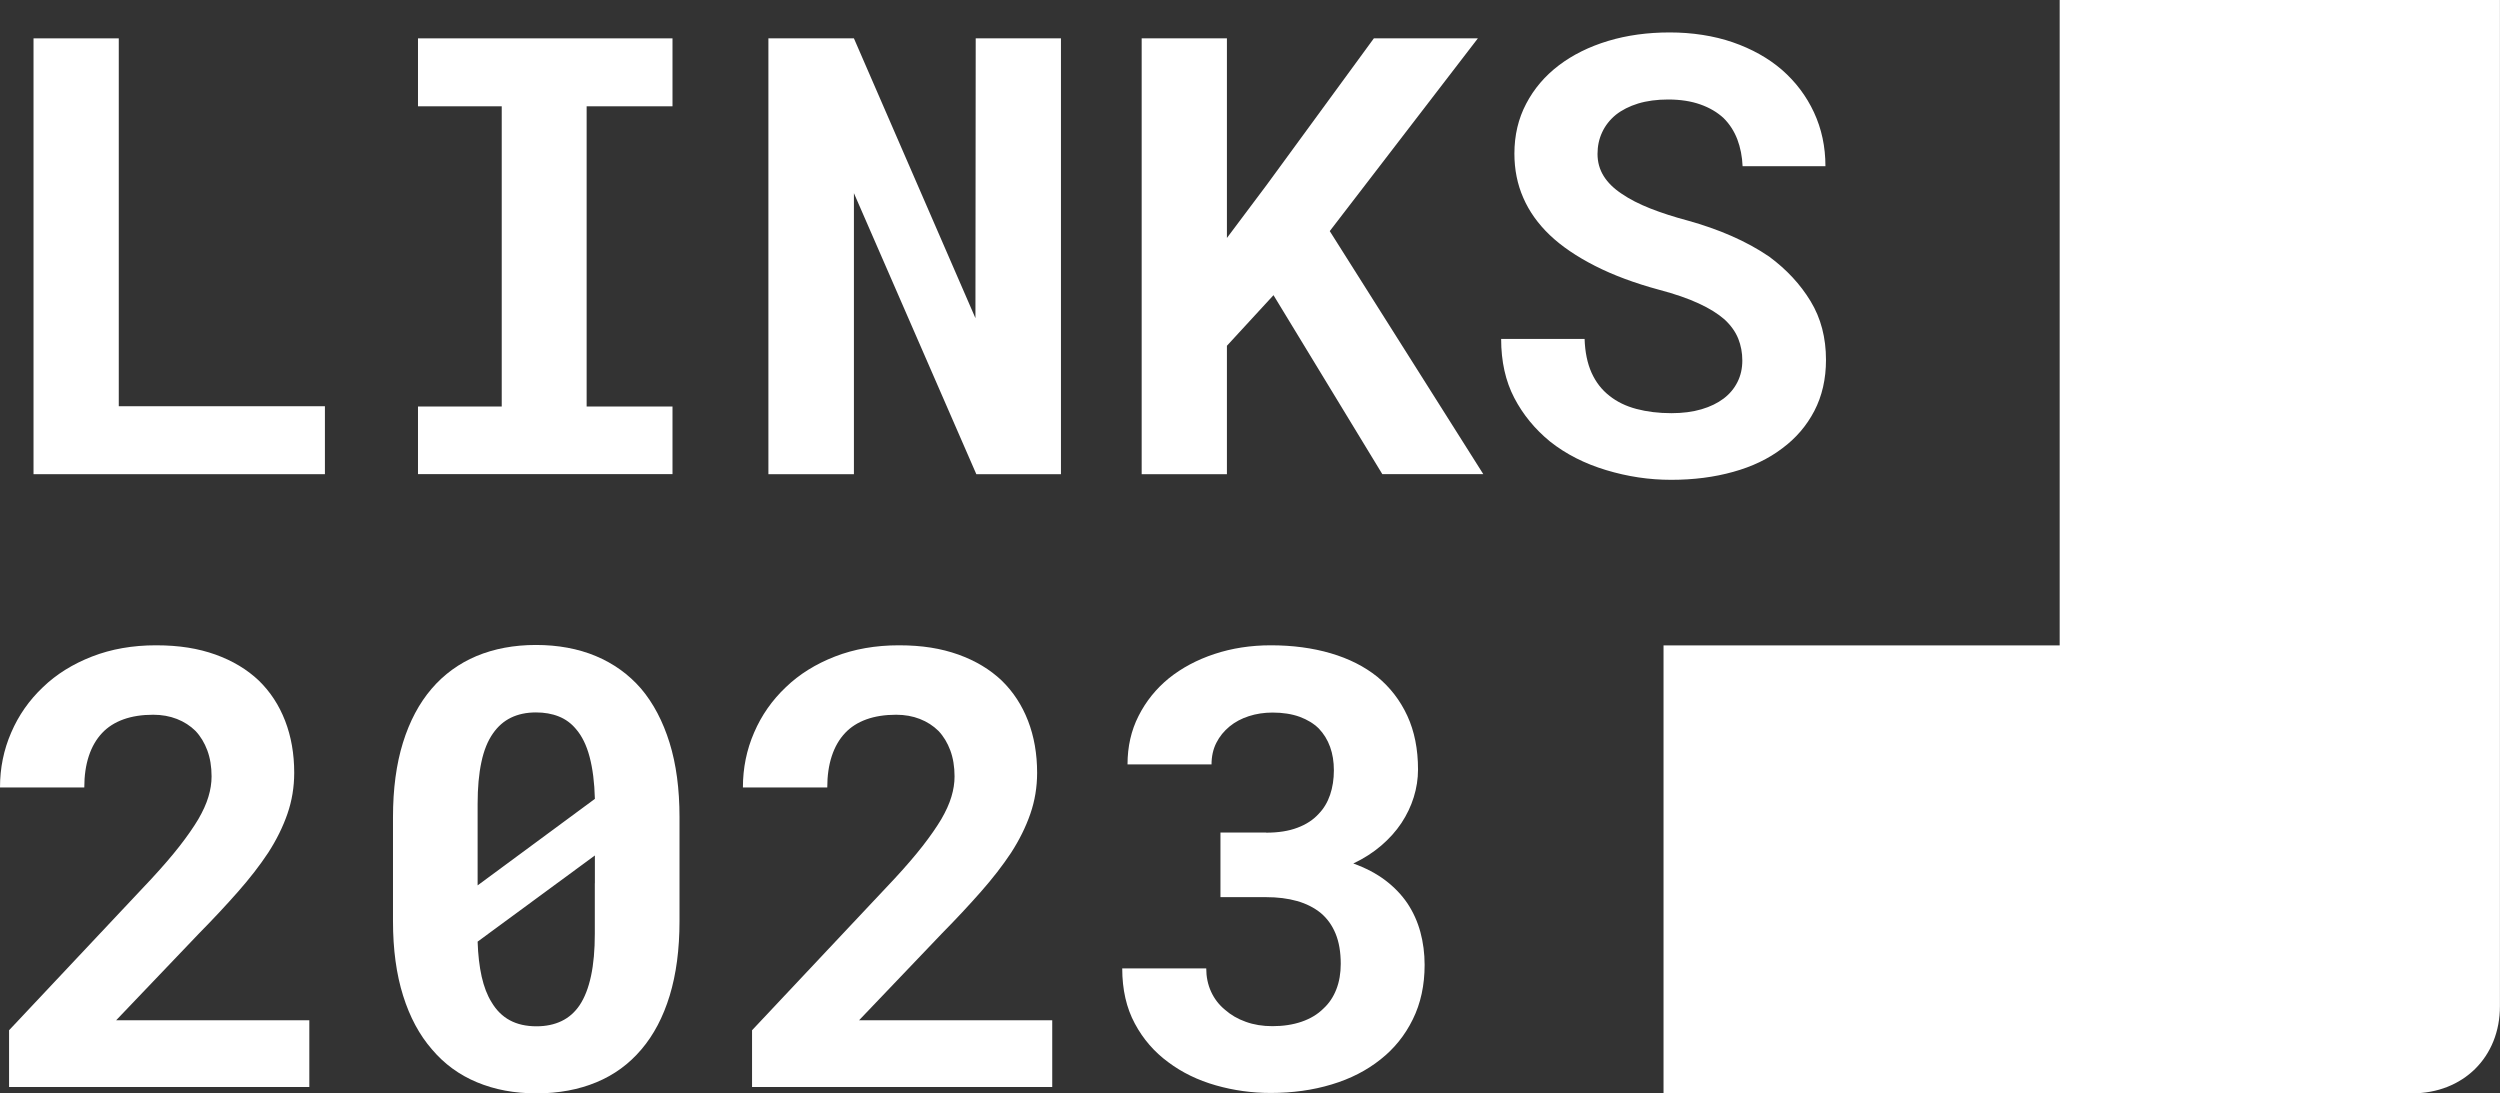 <svg width="407" height="178" viewBox="0 0 407 178" fill="none" xmlns="http://www.w3.org/2000/svg">
	<rect x="0" y="0" width="407" height="178" fill="#333333" stroke="none"/>
	<path d="M335.316 105.066V0H406.989V163.805C406.989 172.087 401.017 178 392.652 178H270.823V105.066H335.316Z" fill="white"/>
	<path d="M52.896 66.135V77.197H5.457V6.245H19.336V66.135H52.896Z" fill="white"/>
	<path d="M109.483 6.245V17.306H95.504V66.18H109.483V77.186H68.049V66.18H81.682V17.306H68.049V6.245H109.483Z" fill="white"/>
	<path d="M158.946 77.197L139.018 31.445V77.197H125.095V6.245H139.018L158.801 51.797L158.846 6.245H172.724V77.197H158.946Z" fill="white"/>
	<path d="M199.742 56.292V77.197H185.864V6.245H199.742V38.742L206.24 30.072L223.663 6.245H240.595L216.484 37.624L241.478 77.186H225.039L207.325 48.054L199.742 56.292Z" fill="white"/>
	<path d="M282.979 55.118C282.531 54.011 281.793 52.97 280.742 51.996C279.657 51.055 278.259 50.18 276.537 49.394C274.815 48.596 272.679 47.855 270.118 47.179C266.148 46.105 262.659 44.81 259.662 43.282C256.665 41.754 254.204 40.082 252.303 38.266C250.402 36.45 248.96 34.435 247.998 32.22C247.025 30.017 246.544 27.603 246.544 25.012C246.544 22.023 247.181 19.31 248.467 16.874C249.742 14.438 251.521 12.357 253.78 10.64C256.038 8.924 258.722 7.595 261.798 6.665C264.884 5.735 268.228 5.281 271.84 5.281C275.452 5.281 278.998 5.813 282.106 6.887C285.204 7.961 287.877 9.456 290.102 11.371C292.328 13.32 294.072 15.623 295.314 18.291C296.555 20.96 297.181 23.883 297.181 27.061H283.694C283.627 25.466 283.337 24.005 282.833 22.676C282.319 21.347 281.581 20.196 280.597 19.221C279.579 18.28 278.327 17.538 276.828 17.007C275.329 16.476 273.585 16.199 271.583 16.199C269.749 16.199 268.116 16.42 266.685 16.852C265.253 17.295 264.057 17.904 263.073 18.679C262.089 19.487 261.339 20.439 260.836 21.524C260.322 22.61 260.076 23.794 260.076 25.057C260.076 26.385 260.411 27.592 261.082 28.666C261.753 29.74 262.726 30.692 264.012 31.545C265.287 32.42 266.841 33.217 268.664 33.937C270.487 34.656 272.545 35.321 274.837 35.93C277.298 36.616 279.646 37.435 281.872 38.41C284.097 39.384 286.155 40.503 288.022 41.776C290.84 43.858 293.088 46.271 294.766 49.039C296.443 51.796 297.271 54.985 297.271 58.584C297.271 61.706 296.633 64.474 295.381 66.888C294.117 69.313 292.373 71.35 290.136 73C287.911 74.694 285.249 75.968 282.162 76.82C279.076 77.684 275.721 78.115 272.075 78.115C268.429 78.115 264.963 77.584 261.474 76.532C257.984 75.48 254.931 73.93 252.348 71.882C249.888 69.867 247.942 67.497 246.522 64.773C245.101 62.05 244.386 58.85 244.386 55.173H257.973C258.04 57.322 258.421 59.148 259.103 60.676C259.796 62.205 260.758 63.456 262.01 64.43C263.229 65.404 264.694 66.124 266.416 66.578C268.139 67.032 270.029 67.265 272.098 67.265C273.932 67.265 275.564 67.054 276.996 66.633C278.427 66.213 279.624 65.626 280.608 64.884C281.592 64.142 282.341 63.234 282.867 62.182C283.393 61.13 283.65 59.968 283.65 58.694C283.65 57.421 283.426 56.248 282.99 55.14L282.979 55.118Z" fill="white"/>
	<path d="M1.476 176.981V167.725L24.659 143.066C26.459 141.118 27.991 139.346 29.233 137.752C30.474 136.157 31.492 134.696 32.286 133.367C33.035 132.071 33.594 130.853 33.93 129.713C34.276 128.572 34.444 127.476 34.444 126.402C34.444 124.808 34.209 123.402 33.751 122.162C33.292 120.933 32.655 119.87 31.827 118.995C30.977 118.153 29.96 117.5 28.797 117.046C27.634 116.592 26.348 116.36 24.939 116.36C23.104 116.36 21.483 116.614 20.096 117.113C18.698 117.622 17.546 118.353 16.629 119.327C15.679 120.335 14.952 121.586 14.46 123.081C13.968 124.575 13.722 126.28 13.722 128.196H0C0 125.04 0.604 122.062 1.823 119.261C3.031 116.448 4.753 113.99 6.989 111.875C9.181 109.76 11.854 108.1 14.985 106.882C18.117 105.664 21.584 105.055 25.397 105.055C29.21 105.055 32.263 105.564 35.07 106.561C37.877 107.568 40.226 108.985 42.138 110.801C44.006 112.617 45.437 114.809 46.421 117.356C47.405 119.903 47.898 122.726 47.898 125.804C47.898 128.141 47.528 130.377 46.79 132.503C46.052 134.629 45.012 136.733 43.67 138.814C42.295 140.896 40.651 143.011 38.75 145.17C36.849 147.329 34.735 149.599 32.398 151.968L18.911 166.097H50.358V176.959H1.476V176.981Z" fill="white"/>
	<path d="M109.025 162.089C107.962 165.577 106.419 168.5 104.428 170.836C102.427 173.206 99.978 174.999 97.092 176.195C94.207 177.391 90.953 178 87.352 178C83.751 178 80.541 177.402 77.656 176.195C74.771 174.999 72.322 173.206 70.32 170.836C68.284 168.5 66.719 165.588 65.623 162.089C64.527 158.601 63.979 154.56 63.979 149.976V133.024C63.979 128.44 64.516 124.409 65.6 120.911C66.685 117.423 68.24 114.489 70.275 112.119C72.277 109.783 74.715 108.011 77.578 106.804C80.452 105.608 83.672 105 87.251 105C90.83 105 94.106 105.597 96.992 106.804C99.877 108.011 102.337 109.772 104.372 112.119C106.374 114.489 107.918 117.423 109.002 120.911C110.087 124.398 110.624 128.44 110.624 133.024V149.976C110.624 154.56 110.087 158.59 109.025 162.089ZM96.846 130.056C96.779 127.388 96.488 125.107 95.985 123.214C95.482 121.309 94.733 119.792 93.748 118.663C92.988 117.755 92.071 117.08 90.964 116.637C89.857 116.194 88.627 115.983 87.251 115.983C85.708 115.983 84.355 116.271 83.192 116.836C82.028 117.401 81.056 118.253 80.261 119.394C79.412 120.601 78.774 122.151 78.372 124.066C77.958 125.982 77.757 128.252 77.757 130.887V144.14L96.846 130.056ZM96.846 143.797V139.269L77.757 153.297C77.824 155.445 78.047 157.339 78.416 159C78.797 160.661 79.322 162.033 80.016 163.141C80.798 164.469 81.805 165.466 83.013 166.108C84.22 166.761 85.674 167.082 87.341 167.082C88.884 167.082 90.248 166.795 91.422 166.23C92.608 165.665 93.592 164.791 94.375 163.628C95.191 162.399 95.806 160.816 96.22 158.878C96.634 156.94 96.835 154.659 96.835 152.035V143.797H96.846Z" fill="white"/>
	<path d="M122.433 176.981V167.725L145.616 143.066C147.416 141.118 148.949 139.346 150.19 137.752C151.431 136.157 152.449 134.696 153.243 133.367C153.992 132.071 154.551 130.853 154.887 129.713C155.233 128.572 155.401 127.476 155.401 126.402C155.401 124.808 155.166 123.402 154.708 122.162C154.249 120.933 153.612 119.87 152.784 118.995C151.934 118.153 150.917 117.5 149.754 117.046C148.591 116.592 147.305 116.36 145.896 116.36C144.062 116.36 142.44 116.614 141.053 117.113C139.655 117.622 138.503 118.353 137.586 119.327C136.636 120.335 135.909 121.586 135.417 123.081C134.925 124.575 134.679 126.28 134.679 128.196H120.946C120.946 125.04 121.55 122.062 122.769 119.261C123.977 116.448 125.699 113.99 127.935 111.875C130.127 109.76 132.8 108.1 135.931 106.882C139.063 105.664 142.529 105.055 146.343 105.055C150.156 105.055 153.209 105.564 156.016 106.561C158.823 107.568 161.172 108.985 163.084 110.801C164.952 112.617 166.383 114.809 167.367 117.356C168.351 119.903 168.843 122.726 168.843 125.804C168.843 128.141 168.474 130.377 167.736 132.503C166.998 134.629 165.958 136.733 164.616 138.814C163.241 140.896 161.597 143.011 159.696 145.17C157.794 147.329 155.681 149.599 153.344 151.968L139.857 166.097H171.304V176.959H122.433V176.981Z" fill="white"/>
	<path d="M206.139 135.559C208.107 135.559 209.807 135.293 211.228 134.751C212.659 134.219 213.811 133.455 214.694 132.481C215.511 131.64 216.126 130.61 216.54 129.392C216.953 128.174 217.155 126.845 217.155 125.417C217.155 123.989 216.953 122.748 216.54 121.597C216.126 120.445 215.511 119.449 214.694 118.596C213.878 117.788 212.827 117.157 211.574 116.692C210.311 116.238 208.846 116.005 207.168 116.005C205.793 116.005 204.506 116.205 203.31 116.592C202.113 116.98 201.073 117.533 200.19 118.253C199.273 119.006 198.546 119.892 198.02 120.933C197.495 121.973 197.237 123.147 197.237 124.442H183.56C183.56 121.553 184.153 118.917 185.361 116.548C186.558 114.178 188.201 112.13 190.304 110.414C192.406 108.731 194.867 107.413 197.707 106.472C200.548 105.531 203.601 105.055 206.888 105.055C210.434 105.055 213.677 105.487 216.629 106.35C219.581 107.214 222.109 108.487 224.211 110.17C226.314 111.897 227.946 114.012 229.109 116.526C230.272 119.039 230.854 121.962 230.854 125.273C230.854 126.801 230.619 128.307 230.161 129.779C229.702 131.263 229.031 132.658 228.148 133.998C227.264 135.327 226.157 136.556 224.849 137.674C223.54 138.792 222.03 139.767 220.319 140.575C222.321 141.295 224.055 142.203 225.508 143.299C226.973 144.406 228.17 145.657 229.121 147.052C230.071 148.481 230.776 150.042 231.234 151.725C231.693 153.419 231.928 155.202 231.928 157.084C231.928 160.395 231.29 163.351 230.004 165.953C228.729 168.555 226.973 170.725 224.737 172.486C222.5 174.268 219.861 175.63 216.786 176.549C213.721 177.479 210.411 177.933 206.866 177.933C203.813 177.933 200.838 177.524 197.931 176.693C195.023 175.863 192.44 174.612 190.181 172.917C187.922 171.257 186.099 169.164 184.746 166.628C183.381 164.093 182.699 161.103 182.699 157.66H196.376C196.376 159.022 196.634 160.284 197.159 161.435C197.685 162.587 198.434 163.572 199.418 164.381C200.369 165.222 201.498 165.887 202.818 166.352C204.126 166.828 205.569 167.06 207.146 167.06C208.913 167.06 210.512 166.817 211.921 166.329C213.33 165.842 214.515 165.134 215.466 164.181C216.383 163.34 217.076 162.299 217.557 161.059C218.038 159.83 218.273 158.446 218.273 156.918C218.273 155.002 217.993 153.364 217.434 152.002C216.875 150.64 216.07 149.521 215.019 148.636C213.934 147.761 212.648 147.108 211.16 146.687C209.673 146.266 207.984 146.056 206.117 146.056H198.691V135.537H206.117L206.139 135.559Z" fill="white"/>
	</svg>
